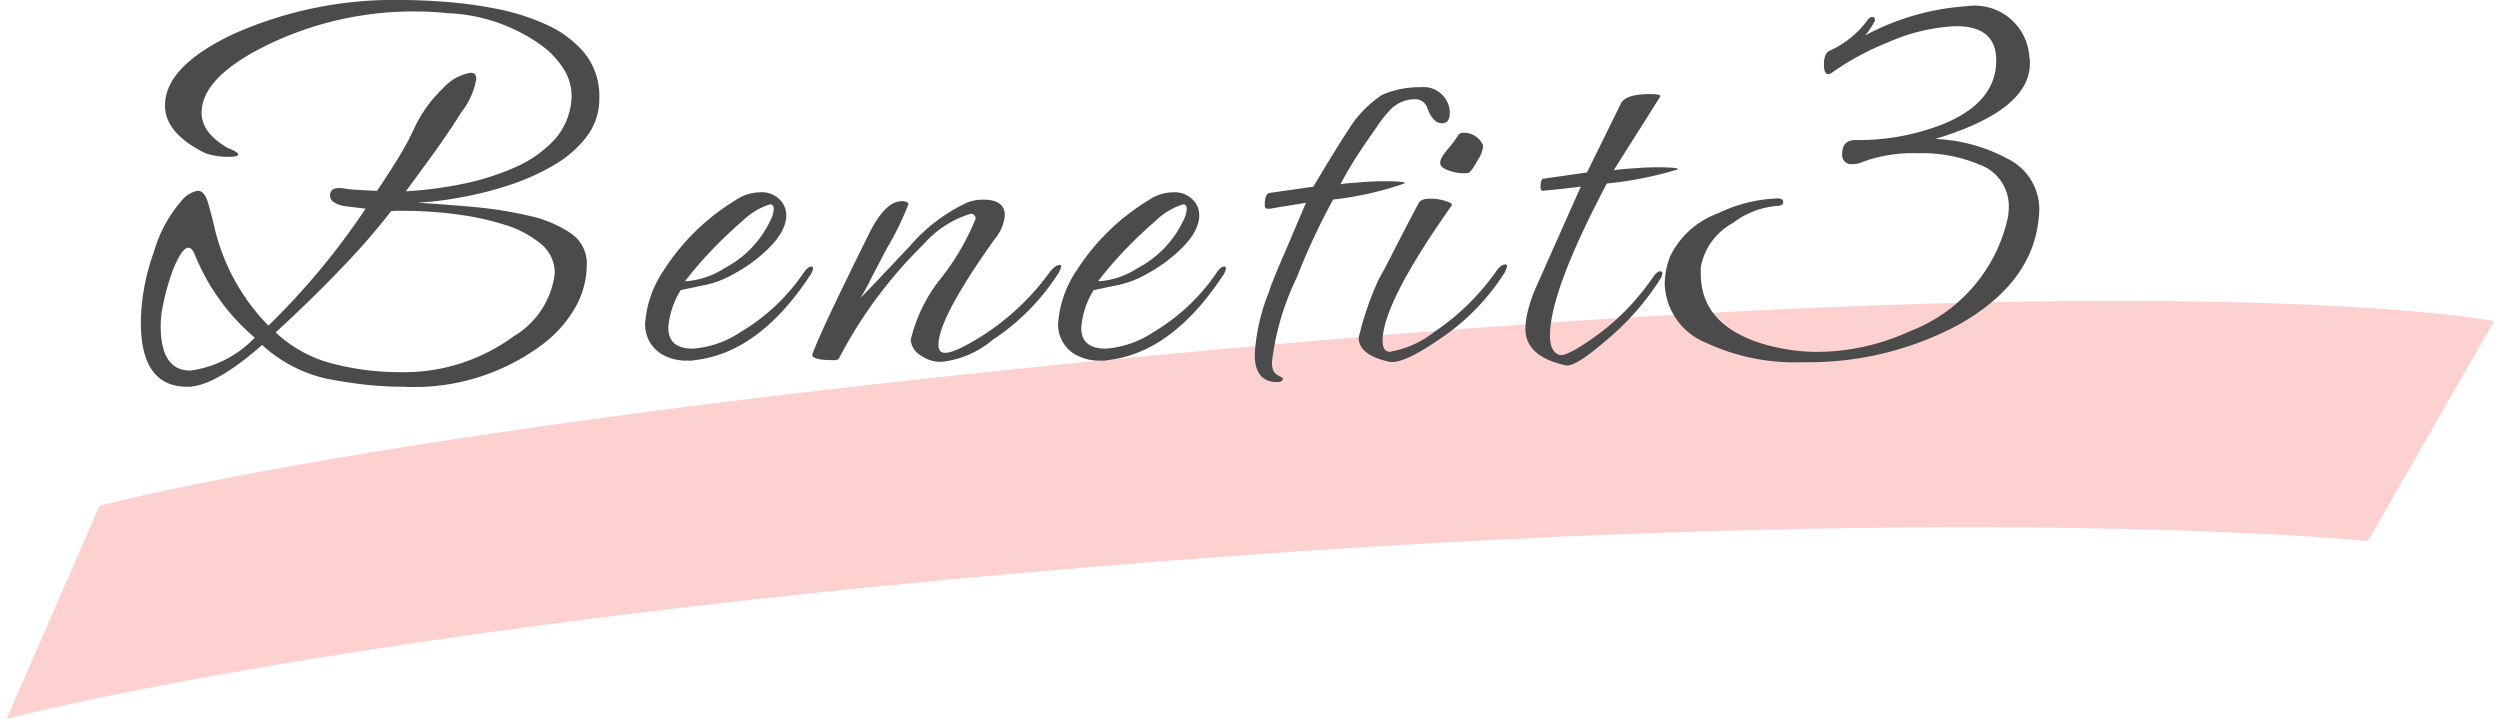 <svg xmlns="http://www.w3.org/2000/svg" width="100.445" height="28.887" viewBox="0 0 100.445 28.887">
  <g id="グループ_3026" data-name="グループ 3026" transform="translate(947.723 -10644.789)">
    <path id="パス_2187" data-name="パス 2187" d="M3.879,6.886,0,15.387s14.279-3.576,46.386-5.538,48.589,0,48.589,0L100.192,1.1s-11.731-2.483-47.55,0S3.879,6.886,3.879,6.886Z" transform="matrix(1, -0.017, 0.017, 1, -947.723, 10658.291)" fill="#fea2a2" opacity="0.493"/>
    <path id="パス_2212" data-name="パス 2212" d="M2.877,1.218q-1.869,0-1.869-2.583A8.539,8.539,0,0,1,1.533-4.2,5.346,5.346,0,0,1,2.646-6.258a1.09,1.09,0,0,1,.651-.4q.273,0,.42.514T3.99-5.082A8.343,8.343,0,0,0,6.132-1.239a28.9,28.9,0,0,0,3.906-4.7l-.882-.105q-.546-.126-.546-.42,0-.357.5-.294a5.008,5.008,0,0,0,.578.063q.346.021.808.042.525-.777.892-1.386a10.683,10.683,0,0,0,.578-1.071,5.3,5.3,0,0,1,1.176-1.659,1.942,1.942,0,0,1,1.113-.63q.231,0,.231.252a3.007,3.007,0,0,1-.609,1.344q-.483.777-1.05,1.564T11.655-6.636a15.717,15.717,0,0,0,2.268-.294,10.092,10.092,0,0,0,2.1-.661,4.75,4.75,0,0,0,1.586-1.1,2.689,2.689,0,0,0,.7-1.638,1.991,1.991,0,0,0-.273-1.155,3.444,3.444,0,0,0-.924-1.008,6.893,6.893,0,0,0-3.78-1.3A11.64,11.64,0,0,0,12.1-13.86a13.406,13.406,0,0,0-5.964,1.323q-2.688,1.3-2.688,2.751,0,.8,1.05,1.407.42.168.42.252,0,.105-.336.105a2.768,2.768,0,0,1-.987-.147q-1.617-.8-1.617-1.911,0-1.575,2.751-2.877a15.856,15.856,0,0,1,6.783-1.365q.714,0,1.722.073a17.379,17.379,0,0,1,2.079.284,8.839,8.839,0,0,1,2.005.64,4.223,4.223,0,0,1,1.522,1.144,2.747,2.747,0,0,1,.588,1.806,2.478,2.478,0,0,1-.493,1.523,4.431,4.431,0,0,1-1.3,1.145,9.045,9.045,0,0,1-1.785.809,14.308,14.308,0,0,1-1.953.5,14.065,14.065,0,0,1-1.774.221q1.05.063,2.226.168a16.131,16.131,0,0,1,2.215.347,4.884,4.884,0,0,1,1.7.7,1.458,1.458,0,0,1,.662,1.26,3.548,3.548,0,0,1-.41,1.638A4.927,4.927,0,0,1,17.2-.525a8.587,8.587,0,0,1-5.628,1.743,14.361,14.361,0,0,1-1.523-.084Q9.261,1.05,8.421.882A5.69,5.69,0,0,1,5.88-.462Q3.969,1.218,2.877,1.218ZM11.361.63A7.458,7.458,0,0,0,16-.819a3.4,3.4,0,0,0,1.638-2.52,1.5,1.5,0,0,0-.577-1.2,4.176,4.176,0,0,0-1.449-.756,10.9,10.9,0,0,0-1.806-.4,16.113,16.113,0,0,0-1.691-.147q-.756-.021-1.05,0a27.159,27.159,0,0,1-1.89,2.184Q8.022-2.436,6.426-.966A5.221,5.221,0,0,0,8.736.294,10.631,10.631,0,0,0,11.361.63ZM3,.567A4.387,4.387,0,0,0,5.586-.756a8.524,8.524,0,0,1-2.394-3.3q-.126-.315-.273-.315-.252,0-.609.861a9.4,9.4,0,0,0-.441,1.6,3.753,3.753,0,0,0-.063.693Q1.806.567,3,.567Zm19.95-.4a1.952,1.952,0,0,1-1.071-.294,1.388,1.388,0,0,1-.609-1.218,4.346,4.346,0,0,1,.735-2.1,8.921,8.921,0,0,1,2.9-2.835,1.757,1.757,0,0,1,.966-.315,1.015,1.015,0,0,1,.9.4.87.87,0,0,1,.168.525q0,.882-1.428,1.932a7.528,7.528,0,0,1-.892.536,3.8,3.8,0,0,1-1.018.346l-.9.189a3.285,3.285,0,0,0-.5,1.512q0,.84.987.84a3.944,3.944,0,0,0,1.89-.651A8,8,0,0,0,27.636-3.36q.168-.252.315-.252.063,0,.063.084a.658.658,0,0,1-.147.315Q25.83-.147,23.268.147a.651.651,0,0,1-.157.021Zm0-3.192a3.293,3.293,0,0,0,1.512-.525,4.16,4.16,0,0,0,1.827-1.89,1.149,1.149,0,0,0,.147-.483q0-.189-.147-.189a2.731,2.731,0,0,0-1.113.672q-.609.525-1.187,1.123a16.12,16.12,0,0,0-1.1,1.27Q22.869-3.024,22.953-3.024ZM33.243.21a1.326,1.326,0,0,1-.882-.242.79.79,0,0,1-.42-.641,6.242,6.242,0,0,1,1.239-2.5,9.878,9.878,0,0,0,1.365-2.352.189.189,0,0,0-.189-.21,4.08,4.08,0,0,0-1.89,1.218A18.17,18.17,0,0,0,29.043.105a.383.383,0,0,1-.231.042q-.9,0-.819-.252.231-.609.809-1.827T30.3-5q.63-1.239,1.281-1.239.21,0,.273.105a11.9,11.9,0,0,1-.882,1.806q-.441.84-.693,1.333a6.243,6.243,0,0,1-.357.641q.357-.357.851-.882L31.92-4.452a6.878,6.878,0,0,1,2.268-1.722A1.692,1.692,0,0,1,34.86-6.3q.861,0,.861.63a1.7,1.7,0,0,1-.4.945Q33.054-1.554,33.054-.462q0,.231.147.294.336.147,1.659-.693a9.993,9.993,0,0,0,2.646-2.5q.231-.315.42-.315.063,0,.063.042a1.009,1.009,0,0,1-.189.4A8.922,8.922,0,0,1,35.238-.672,3.841,3.841,0,0,1,33.243.21Zm6.3-.042a1.952,1.952,0,0,1-1.071-.294,1.388,1.388,0,0,1-.609-1.218,4.346,4.346,0,0,1,.735-2.1,8.921,8.921,0,0,1,2.9-2.835,1.757,1.757,0,0,1,.966-.315,1.015,1.015,0,0,1,.9.4.87.87,0,0,1,.168.525q0,.882-1.428,1.932a7.529,7.529,0,0,1-.893.536,3.8,3.8,0,0,1-1.019.346l-.9.189a3.285,3.285,0,0,0-.5,1.512q0,.84.987.84a3.944,3.944,0,0,0,1.89-.651A8,8,0,0,0,44.226-3.36q.168-.252.315-.252.063,0,.063.084a.658.658,0,0,1-.147.315Q42.42-.147,39.858.147A.651.651,0,0,1,39.7.168Zm0-3.192a3.293,3.293,0,0,0,1.512-.525,4.16,4.16,0,0,0,1.827-1.89,1.149,1.149,0,0,0,.147-.483q0-.189-.147-.189a2.731,2.731,0,0,0-1.113.672q-.609.525-1.187,1.123a16.12,16.12,0,0,0-1.1,1.27Q39.459-3.024,39.543-3.024Zm7.119,4.053q-.9,0-.9-1.113a7.906,7.906,0,0,1,.567-2.5q.1-.336.483-1.228t1.008-2.362l-.9.147q-.273.042-.441.073a.637.637,0,0,1-.252.01.141.141,0,0,1-.063-.126q0-.462.189-.5l1.764-.252q.273-.462.651-1.082t.882-1.4a4.589,4.589,0,0,1,1.218-1.2,3.65,3.65,0,0,1,.661-.22,3.9,3.9,0,0,1,.914-.095,1.053,1.053,0,0,1,1.071.63.972.972,0,0,1,.084.4q0,.42-.315.42-.357,0-.588-.609a.505.505,0,0,0-.525-.357,1.373,1.373,0,0,0-1.05.525,3.625,3.625,0,0,0-.368.462l-.556.8q-.357.525-.6.934t-.389.7a1.592,1.592,0,0,1,.273-.042q.21-.021.546-.042.252-.021.483-.032t.441-.01q.882,0,.84.084a13.079,13.079,0,0,1-2.877.651A26.166,26.166,0,0,0,47.46-3.192,10.672,10.672,0,0,0,46.452.231q0,.4.22.515t.221.137Q46.893,1.029,46.662,1.029Zm7.665-8.4a1.67,1.67,0,0,1-.725-.084q-.388-.126-.388-.315a.5.5,0,0,1,.084-.263,2.261,2.261,0,0,1,.21-.284,5.687,5.687,0,0,0,.42-.556.239.239,0,0,1,.231-.116.841.841,0,0,1,.756.462.122.122,0,0,1,.021.084,1.23,1.23,0,0,1-.21.546Q54.453-7.392,54.327-7.371ZM51.156.21q-1.218-.273-1.218-.966a12.4,12.4,0,0,1,.819-2.373q.231-.4.619-1.165t.977-1.879q.1-.168.462-.168a2.079,2.079,0,0,1,.619.095q.3.095.242.179Q50.9-2.142,50.9-.63q0,.441.294.441a3.966,3.966,0,0,0,1.785-.8A9.583,9.583,0,0,0,55.419-3.36q.21-.336.42-.336a.056.056,0,0,1,.063.063,1.009,1.009,0,0,1-.189.4A8.922,8.922,0,0,1,53.151-.672Q51.681.336,51.156.21Zm7.1.147Q56.637,0,56.637-1.113a3.213,3.213,0,0,1,.105-.745,5.848,5.848,0,0,1,.336-.956l1.785-4.011q-.315.042-.693.084t-.84.084q-.084,0-.084-.147,0-.294.1-.336l1.764-.252,1.365-2.772q.189-.378,1.176-.378.462,0,.4.105-.462.735-.935,1.481t-.934,1.48a1.592,1.592,0,0,1,.273-.042q.21-.021.546-.042.252-.021.483-.031t.441-.01q.882,0,.84.084a14.823,14.823,0,0,1-2.856.567Q57.624-2.625,57.624-.84q0,.651.378.777Q58.3.021,59.493-.84a9.114,9.114,0,0,0,1.26-1.1,10.469,10.469,0,0,0,1.029-1.271q.147-.21.273-.21a.074.074,0,0,1,.084.084.559.559,0,0,1-.1.252A10.558,10.558,0,0,1,59.913-.672Q58.632.441,58.254.357ZM67.8.23a8.439,8.439,0,0,1-3.91-.782,2.641,2.641,0,0,1-1.656-2.369A3.2,3.2,0,0,1,62.441-4,3.439,3.439,0,0,1,64.373-5.75a5.946,5.946,0,0,1,2.392-.6q.23,0,.23.138,0,.161-.23.161a3.4,3.4,0,0,0-1.794.69A2.542,2.542,0,0,0,63.706-3.7a.756.756,0,0,0-.023.184v.184q0,2.139,2.668,2.875A7.747,7.747,0,0,0,68.4-.184a9.01,9.01,0,0,0,3.68-.828,6.349,6.349,0,0,0,3.933-4.531,2.246,2.246,0,0,0,.035-.253q.012-.138.011-.253a1.769,1.769,0,0,0-1.173-1.656,5.891,5.891,0,0,0-2.484-.46,5.844,5.844,0,0,0-2.208.345,1.012,1.012,0,0,1-.414.092.366.366,0,0,1-.414-.414q0-.552.529-.552a9.291,9.291,0,0,0,3.588-.667q2.07-.874,2.07-2.53,0-1.38-1.61-1.38a7.473,7.473,0,0,0-2.668.621,10.968,10.968,0,0,0-2.346,1.265.4.4,0,0,1-.115.046q-.184,0-.184-.391,0-.483.276-.575a3.829,3.829,0,0,0,1.5-1.242.2.2,0,0,1,.161-.092q.115,0,.115.138a2.8,2.8,0,0,1-.391.6A10.048,10.048,0,0,1,74.4-14.076a2.195,2.195,0,0,1,2.484,2.047.434.434,0,0,1,.023.138v.115q0,1.886-3.8,3.036a6.721,6.721,0,0,1,2.921.805,2.263,2.263,0,0,1,1.242,2.277q-.207,2.714-3.289,4.416A12.768,12.768,0,0,1,67.8.23Z" transform="translate(-943.072 10659.111)" fill="#4b4b4b"/>
  </g>
</svg>
